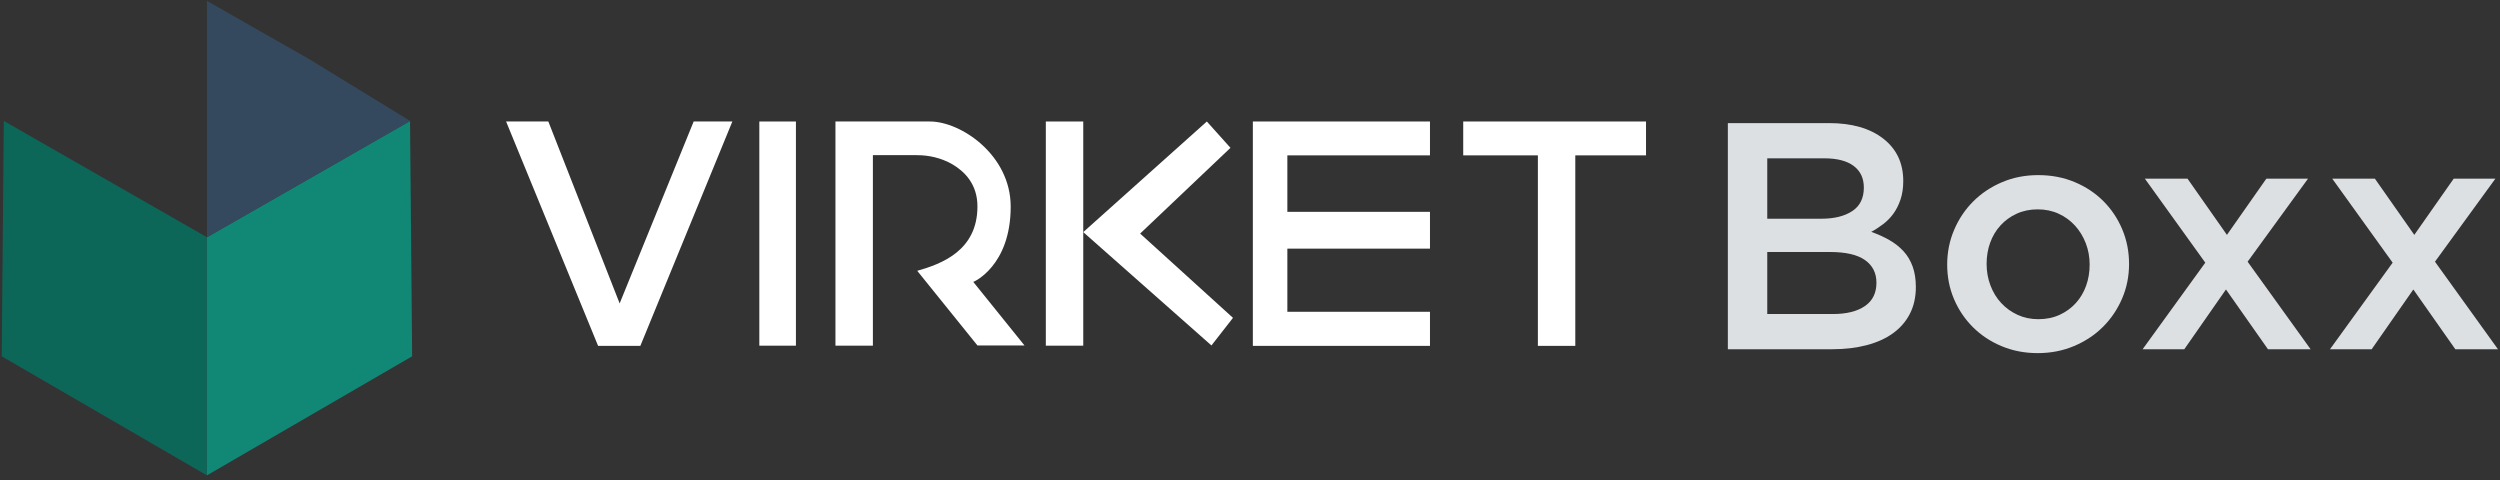 <?xml version="1.0" encoding="UTF-8" standalone="no"?><!DOCTYPE svg PUBLIC "-//W3C//DTD SVG 1.1//EN" "http://www.w3.org/Graphics/SVG/1.1/DTD/svg11.dtd"><svg width="100%" height="100%" viewBox="0 0 427 82" version="1.1" xmlns="http://www.w3.org/2000/svg" xmlns:xlink="http://www.w3.org/1999/xlink" xml:space="preserve" xmlns:serif="http://www.serif.com/" style="fill-rule:evenodd;clip-rule:evenodd;stroke-linejoin:round;stroke-miterlimit:1.414;"><rect x="0" y="0" width="427" height="82" fill="#333333" stroke="none"/><g id="virket-boxx-logo"><g><path d="M312.409,21.027l-17.293,0l0,38.623l17.845,0c2.13,0 4.077,-0.23 5.839,-0.689c1.763,-0.459 3.269,-1.138 4.517,-2.038c1.248,-0.9 2.212,-2.01 2.891,-3.332c0.68,-1.322 1.019,-2.846 1.019,-4.572c0,-1.322 -0.183,-2.488 -0.548,-3.498c-0.366,-1.01 -0.887,-1.882 -1.564,-2.617c-0.676,-0.734 -1.481,-1.367 -2.413,-1.9c-0.933,-0.532 -1.966,-1 -3.099,-1.404c0.693,-0.369 1.377,-0.811 2.052,-1.327c0.675,-0.516 1.259,-1.114 1.751,-1.796c0.493,-0.682 0.894,-1.484 1.204,-2.405c0.31,-0.922 0.466,-1.972 0.466,-3.15c0,-3.059 -1.139,-5.473 -3.415,-7.242c-2.276,-1.768 -5.36,-2.653 -9.252,-2.653Zm-1.324,16.332l-9.238,0l0,-10.318l9.733,0c2.2,0 3.877,0.435 5.032,1.304c1.155,0.869 1.732,2.098 1.732,3.689c0,1.812 -0.66,3.152 -1.98,4.021c-1.319,0.869 -3.079,1.304 -5.279,1.304Zm1.984,16.276l-11.222,0l0,-10.593l10.727,0c2.677,0 4.667,0.46 5.969,1.379c1.302,0.92 1.953,2.207 1.953,3.863c0,1.765 -0.66,3.099 -1.98,4c-1.32,0.901 -3.136,1.351 -5.447,1.351Z" style="fill:#dde0e3;fill-rule:nonzero;"/><path d="M363.643,45.083c0,-2.096 -0.387,-4.064 -1.159,-5.903c-0.773,-1.839 -1.848,-3.449 -3.228,-4.828c-1.379,-1.379 -3.016,-2.465 -4.91,-3.255c-1.895,-0.791 -3.964,-1.187 -6.207,-1.187c-2.244,0 -4.313,0.405 -6.208,1.214c-1.894,0.809 -3.531,1.904 -4.91,3.283c-1.38,1.379 -2.465,2.998 -3.255,4.855c-0.791,1.858 -1.187,3.835 -1.187,5.932c0,2.096 0.386,4.055 1.159,5.876c0.772,1.821 1.848,3.421 3.228,4.8c1.379,1.379 3.016,2.465 4.91,3.255c1.895,0.791 3.945,1.187 6.152,1.187c2.244,0 4.322,-0.405 6.235,-1.214c1.913,-0.809 3.559,-1.904 4.938,-3.283c1.379,-1.379 2.464,-2.989 3.255,-4.828c0.791,-1.839 1.187,-3.807 1.187,-5.904Zm-6.732,0.111c0,1.287 -0.201,2.492 -0.603,3.614c-0.402,1.122 -0.987,2.106 -1.754,2.952c-0.768,0.846 -1.691,1.517 -2.769,2.013c-1.079,0.497 -2.294,0.745 -3.646,0.745c-1.28,0 -2.459,-0.248 -3.537,-0.745c-1.079,-0.496 -2.011,-1.167 -2.797,-2.013c-0.786,-0.846 -1.398,-1.849 -1.837,-3.007c-0.438,-1.159 -0.657,-2.382 -0.657,-3.67c0,-1.287 0.201,-2.492 0.603,-3.614c0.402,-1.121 0.986,-2.105 1.754,-2.951c0.768,-0.846 1.691,-1.518 2.769,-2.014c1.079,-0.497 2.276,-0.745 3.592,-0.745c1.316,0 2.513,0.248 3.591,0.745c1.079,0.496 2.011,1.177 2.797,2.041c0.786,0.865 1.398,1.867 1.836,3.007c0.439,1.141 0.658,2.354 0.658,3.642Z" style="fill:#dde0e3;fill-rule:nonzero;"/><path d="M383.892,44.697l10.317,-14.18l-7.117,0l-6.732,9.601l-6.731,-9.601l-7.283,0l10.318,14.346l-10.704,14.787l7.117,0l7.118,-10.208l7.173,10.208l7.283,0l-10.759,-14.953Z" style="fill:#dde0e3;fill-rule:nonzero;"/><path d="M415.893,44.697l10.318,-14.18l-7.118,0l-6.731,9.601l-6.732,-9.601l-7.283,0l10.318,14.346l-10.704,14.787l7.118,0l7.117,-10.208l7.173,10.208l7.283,0l-10.759,-14.953Z" style="fill:#dde0e3;fill-rule:nonzero;"/></g><path d="M105.835,51.825l-12.18,-31.074l-7.214,0l15.715,38.324l7.215,0l15.716,-38.324l-6.608,0l-12.644,31.074Z" style="fill:#fff;fill-rule:nonzero;"/><path d="M70.033,20.663l-34.69,19.858l0,40.671l35.049,-20.337l-0.359,-40.192Z" style="fill:#118876;"/><path d="M0.652,20.662l34.691,19.858l0,40.671l-35.049,-20.336l0.358,-40.193Z" style="fill:#0d6759;"/><path d="M52.868,10.136l-17.525,-9.989l0,40.388l34.718,-19.872l-17.193,-10.527Z" style="fill:#34495e;"/><rect x="129.694" y="20.752" width="6.25" height="38.289" style="fill:#fff;"/><path d="M172.626,35.288c0,-8.823 -8.5,-14.537 -13.787,-14.537c-5.25,0 -16.144,0 -16.144,0l0,38.289l6.394,0l0,-32.539l7.536,0c2.107,0 4.179,0.5 6,1.536c2.144,1.25 4.322,3.429 4.322,7.215c0,7.572 -6.143,9.822 -10.286,11.001l10.286,12.751l8.037,0l-8.751,-10.858c0,0.036 6.393,-2.679 6.393,-12.858Z" style="fill:#fff;fill-rule:nonzero;"/><path d="M213.987,59.075l30.252,0l0,-5.822l-24.359,0l0,-10.786l24.359,0l0,-6.286l-24.359,0l0,-9.644l24.359,0l0,-5.786l-30.252,0l0,38.324Z" style="fill:#fff;fill-rule:nonzero;"/><path d="M249.92,20.751l0,5.786l12.75,0l0,32.538l6.39,0l0,-32.538l12.08,0l0,-5.786l-31.22,0Z" style="fill:#fff;fill-rule:nonzero;"/><path d="M206.915,59.004l3.679,-4.715l-15.859,-14.394l15.43,-14.644l-4.036,-4.5l-21.109,18.894l21.895,19.359Z" style="fill:#fff;fill-rule:nonzero;"/><rect x="178.627" y="20.752" width="6.393" height="38.289" style="fill:#fff;"/></g></svg>